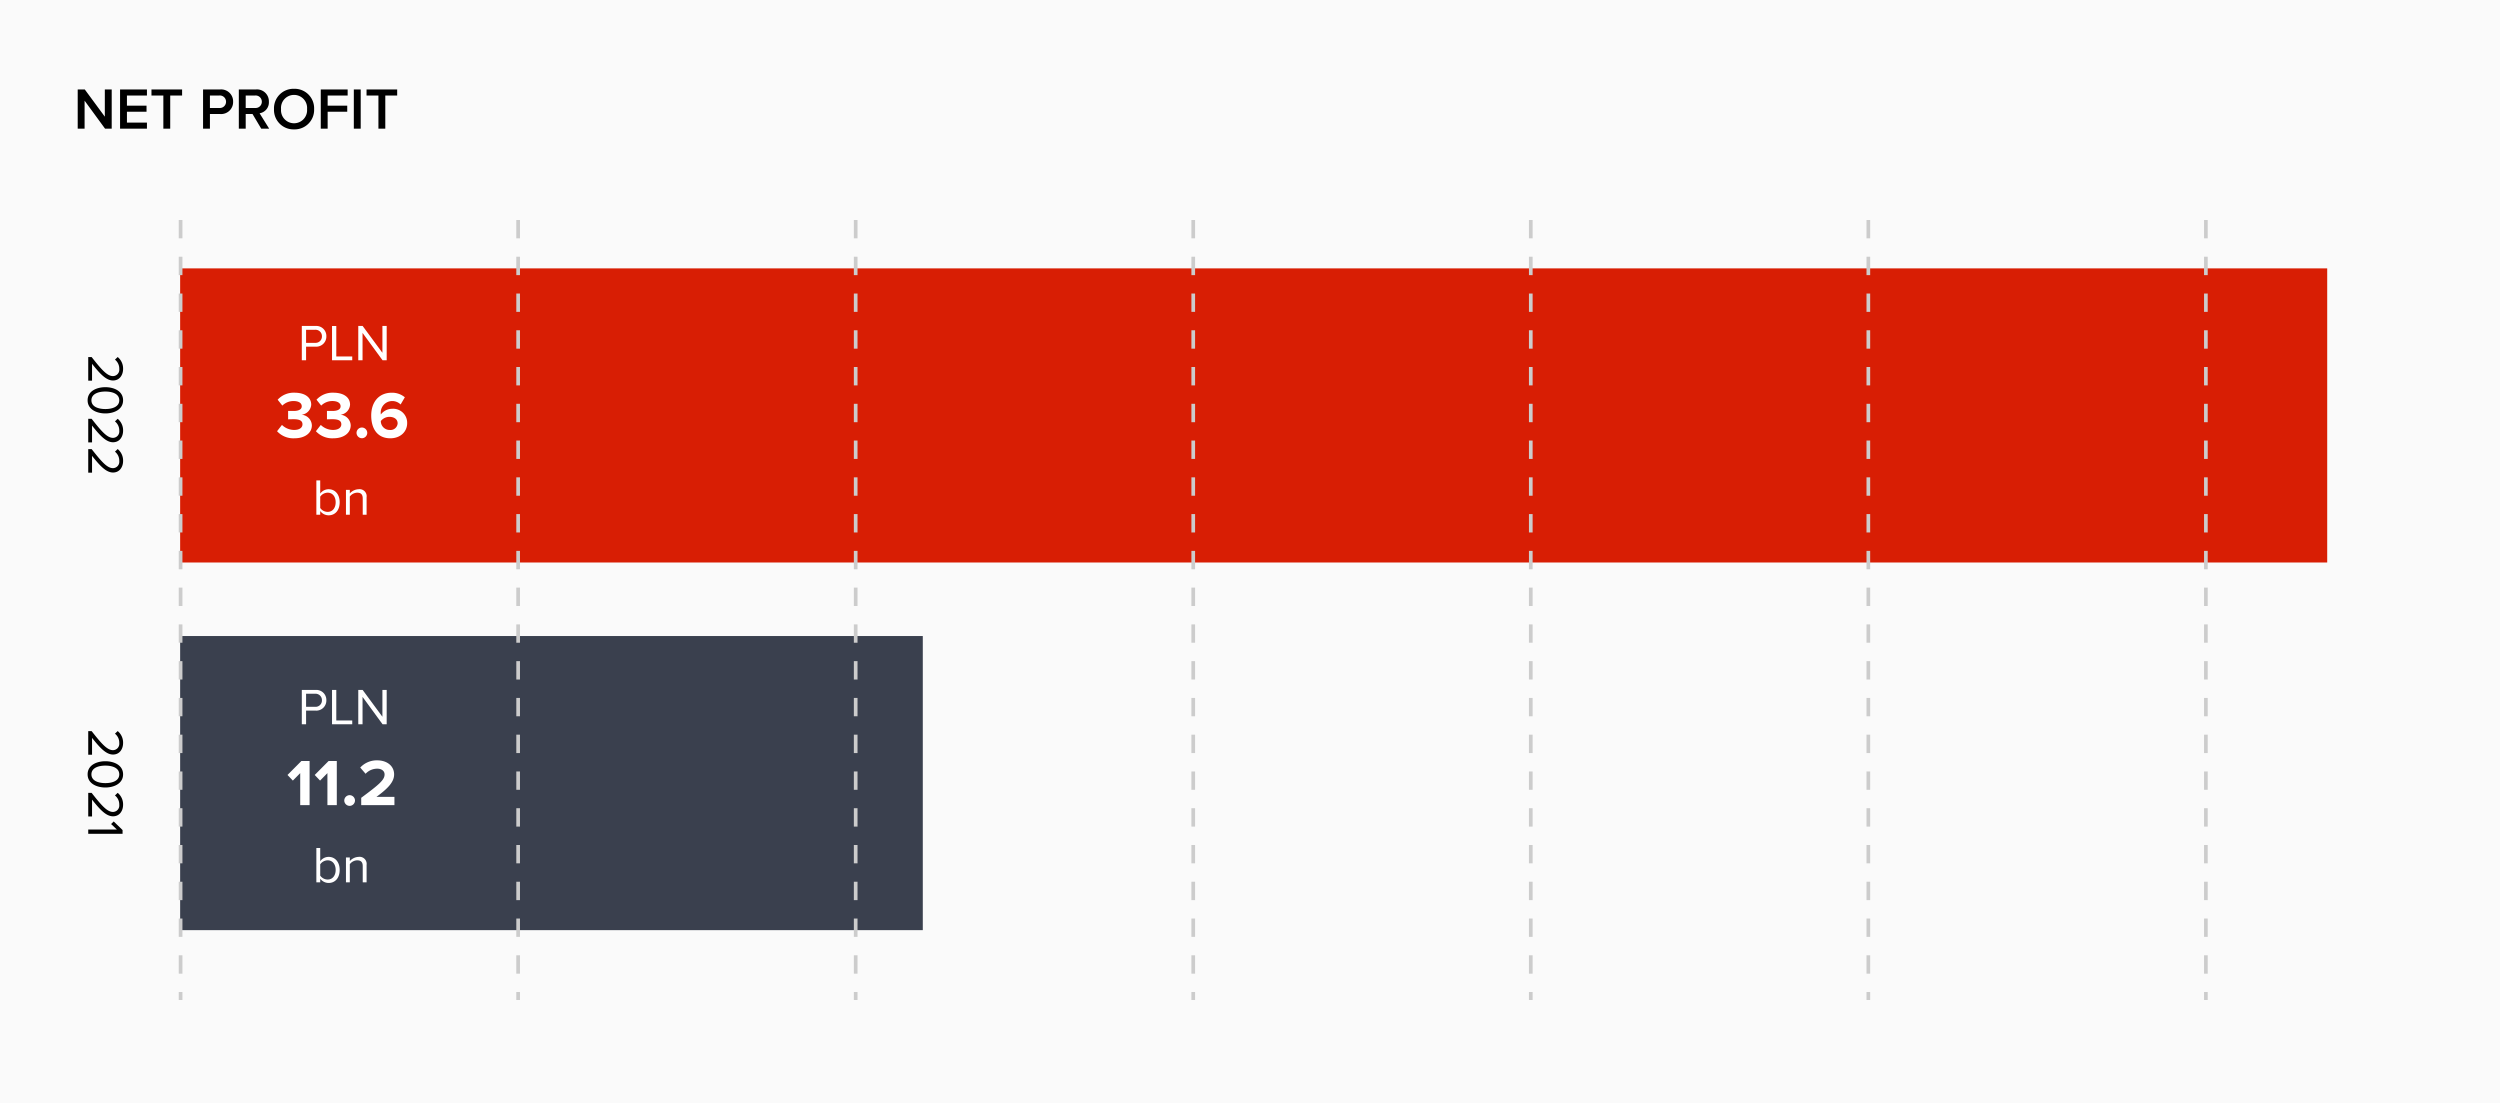 <svg xmlns="http://www.w3.org/2000/svg" width="680" height="300" viewBox="0 0 680 300">
  <g id="Kluczowe_wyniki_FINANSOWE_zysk_netto_EN" data-name="Kluczowe wyniki FINANSOWE zysk netto_EN" transform="translate(-260 -2964)">
    <rect id="Rectangle_3296" data-name="Rectangle 3296" width="680" height="300" transform="translate(260 2964)" fill="#fafafa"/>
    <rect id="Rectangle_3298" data-name="Rectangle 3298" width="80" height="584" transform="translate(893 3037) rotate(90)" fill="#d81e04"/>
    <path id="Path_21620" data-name="Path 21620" d="M0,0H80V202H0Z" transform="translate(511 3137) rotate(90)" fill="#3a404e"/>
    <path id="Path_21550" data-name="Path 21550" d="M10.384,0V-10.672H8.512v7.408L3.056-10.672H1.136V0H3.008V-7.616L8.576,0Zm9.584,0V-1.648h-5.44v-2.96h5.328V-6.256H14.528V-9.024h5.44v-1.648H12.656V0ZM26.3,0V-9.024h3.232v-1.648H21.2v1.648h3.232V0ZM37.1,0V-3.984H39.92a3.264,3.264,0,0,0,3.488-3.344,3.255,3.255,0,0,0-3.488-3.344H35.232V0Zm2.56-5.632H37.1V-9.024h2.56a1.683,1.683,0,0,1,1.824,1.7A1.683,1.683,0,0,1,39.664-5.632ZM53.216,0,50.608-4.192a2.993,2.993,0,0,0,2.528-3.136,3.24,3.24,0,0,0-3.488-3.344H44.96V0h1.872V-3.984h1.856L51.056,0ZM49.392-5.632h-2.56V-9.024h2.56a1.683,1.683,0,0,1,1.824,1.7A1.683,1.683,0,0,1,49.392-5.632ZM59.984.192a5.3,5.3,0,0,0,5.456-5.52,5.3,5.3,0,0,0-5.456-5.52,5.3,5.3,0,0,0-5.456,5.52A5.3,5.3,0,0,0,59.984.192Zm0-1.664a3.544,3.544,0,0,1-3.536-3.856,3.535,3.535,0,0,1,3.536-3.856A3.544,3.544,0,0,1,63.52-5.328,3.553,3.553,0,0,1,59.984-1.472ZM69.12,0V-4.608h5.328V-6.256H69.12V-9.024h5.44v-1.648H67.248V0Zm8.992,0V-10.672H76.24V0ZM84.8,0V-9.024h3.232v-1.648H79.7v1.648h3.232V0Z" transform="translate(280 2999)"/>
    <path id="Path_21549" data-name="Path 21549" d="M-9.464,0V-1.036h-4.578c2.6-2.058,4.536-3.794,4.536-5.7,0-1.862-1.582-2.744-3.136-2.744a4.045,4.045,0,0,0-3.248,1.47l.714.742a3.122,3.122,0,0,1,2.534-1.176A1.746,1.746,0,0,1-10.7-6.734c0,1.61-1.82,3.164-5.18,5.81V0Zm5.348.168c2.548,0,3.57-2.562,3.57-4.83s-1.022-4.816-3.57-4.816-3.57,2.534-3.57,4.816S-6.678.168-4.116.168Zm0-1.036C-5.894-.868-6.5-2.8-6.5-4.662s.6-3.78,2.38-3.78,2.38,1.918,2.38,3.78S-2.338-.868-4.116-.868ZM7.336,0V-1.036H2.758c2.6-2.058,4.536-3.794,4.536-5.7,0-1.862-1.582-2.744-3.136-2.744A4.045,4.045,0,0,0,.91-8.008l.714.742A3.122,3.122,0,0,1,4.158-8.442,1.746,1.746,0,0,1,6.1-6.734c0,1.61-1.82,3.164-5.18,5.81V0Zm8.232,0V-1.036H10.99c2.6-2.058,4.536-3.794,4.536-5.7,0-1.862-1.582-2.744-3.136-2.744a4.045,4.045,0,0,0-3.248,1.47l.714.742A3.122,3.122,0,0,1,12.39-8.442a1.746,1.746,0,0,1,1.946,1.708c0,1.61-1.82,3.164-5.18,5.81V0Z" transform="translate(284 3077) rotate(90)"/>
    <path id="Path_21548" data-name="Path 21548" d="M-7.721,0V-1.036H-12.3c2.6-2.058,4.536-3.794,4.536-5.7,0-1.862-1.582-2.744-3.136-2.744a4.045,4.045,0,0,0-3.248,1.47l.714.742A3.122,3.122,0,0,1-10.9-8.442,1.746,1.746,0,0,1-8.953-6.734c0,1.61-1.82,3.164-5.18,5.81V0Zm5.348.168C.175.168,1.2-2.394,1.2-4.662S.175-9.478-2.373-9.478s-3.57,2.534-3.57,4.816S-4.935.168-2.373.168Zm0-1.036c-1.778,0-2.38-1.932-2.38-3.794s.6-3.78,2.38-3.78S.007-6.524.007-4.662-.595-.868-2.373-.868ZM9.079,0V-1.036H4.5c2.6-2.058,4.536-3.794,4.536-5.7C9.037-8.6,7.455-9.478,5.9-9.478a4.045,4.045,0,0,0-3.248,1.47l.714.742A3.122,3.122,0,0,1,5.9-8.442,1.746,1.746,0,0,1,7.847-6.734c0,1.61-1.82,3.164-5.18,5.81V0ZM13.8,0V-9.338H12.775L10.437-6.93l.7.714,1.5-1.582V0Z" transform="translate(284 3177) rotate(90)"/>
    <g id="Group_9631" data-name="Group 9631" transform="translate(0 477)">
      <path id="Path_20998" data-name="Path 20998" d="M0,0H212.169" transform="translate(860 2546.831) rotate(90)" fill="none" stroke="#ccc" stroke-width="1" stroke-dasharray="5"/>
      <path id="Path_20999" data-name="Path 20999" d="M0,0H212.169" transform="translate(768.187 2546.831) rotate(90)" fill="none" stroke="#ccc" stroke-width="1" stroke-dasharray="5"/>
      <path id="Path_21000" data-name="Path 21000" d="M0,0H212.169" transform="translate(676.374 2546.831) rotate(90)" fill="none" stroke="#ccc" stroke-width="1" stroke-dasharray="5"/>
      <path id="Path_21001" data-name="Path 21001" d="M0,0H212.169" transform="translate(584.561 2546.831) rotate(90)" fill="none" stroke="#ccc" stroke-width="1" stroke-dasharray="5"/>
      <path id="Path_21002" data-name="Path 21002" d="M0,0H212.169" transform="translate(492.747 2546.831) rotate(90)" fill="none" stroke="#ccc" stroke-width="1" stroke-dasharray="5"/>
      <path id="Path_21003" data-name="Path 21003" d="M0,0H212.169" transform="translate(400.934 2546.831) rotate(90)" fill="none" stroke="#ccc" stroke-width="1" stroke-dasharray="5"/>
      <path id="Path_21004" data-name="Path 21004" d="M0,0H212.169" transform="translate(309.121 2546.831) rotate(90)" fill="none" stroke="#ccc" stroke-width="1" stroke-dasharray="5"/>
    </g>
    <path id="Path_21543" data-name="Path 21543" d="M6.21,0V-12.006H3.978L.2-8.208l1.458,1.53,2-2.034V0Zm7.4,0V-12.006H11.376L7.6-8.208l1.458,1.53,2-2.034V0ZM17.1.2A1.475,1.475,0,0,0,18.558-1.26,1.475,1.475,0,0,0,17.1-2.718,1.475,1.475,0,0,0,15.642-1.26,1.475,1.475,0,0,0,17.1.2ZM29.286,0V-2.25h-4.9C27.5-4.518,29.2-6.3,29.2-8.352c0-2.394-2.034-3.834-4.59-3.834a6.116,6.116,0,0,0-4.626,1.962l1.458,1.692A4.292,4.292,0,0,1,24.66-9.918c.99,0,1.944.522,1.944,1.566,0,1.476-1.44,2.718-6.354,6.354V0Z" transform="translate(338 3183)" fill="#fff"/>
    <path id="Path_21542" data-name="Path 21542" d="M2.1-1.834V-4.9A2.512,2.512,0,0,1,4.116-5.992c1.372,0,2.184,1.12,2.184,2.618S5.488-.77,4.116-.77A2.488,2.488,0,0,1,2.1-1.834ZM2.1,0V-1.008A2.847,2.847,0,0,0,4.382.168c1.764,0,3.01-1.344,3.01-3.542,0-2.156-1.246-3.556-3.01-3.556A2.808,2.808,0,0,0,2.1-5.74v-3.6H1.05V0ZM14.714,0V-4.746A1.922,1.922,0,0,0,12.558-6.93,3.354,3.354,0,0,0,10.15-5.782v-.98H9.1V0h1.05V-4.942a2.611,2.611,0,0,1,2-1.05c.91,0,1.512.378,1.512,1.568V0Z" transform="translate(345 3204)" fill="#fff"/>
    <path id="Path_21541" data-name="Path 21541" d="M2.1-1.834V-4.9A2.512,2.512,0,0,1,4.116-5.992c1.372,0,2.184,1.12,2.184,2.618S5.488-.77,4.116-.77A2.488,2.488,0,0,1,2.1-1.834ZM2.1,0V-1.008A2.847,2.847,0,0,0,4.382.168c1.764,0,3.01-1.344,3.01-3.542,0-2.156-1.246-3.556-3.01-3.556A2.808,2.808,0,0,0,2.1-5.74v-3.6H1.05V0ZM14.714,0V-4.746A1.922,1.922,0,0,0,12.558-6.93,3.354,3.354,0,0,0,10.15-5.782v-.98H9.1V0h1.05V-4.942a2.611,2.611,0,0,1,2-1.05c.91,0,1.512.378,1.512,1.568V0Z" transform="translate(345 3104)" fill="#fff"/>
    <path id="Path_21540" data-name="Path 21540" d="M5.094.216c2.88,0,4.734-1.458,4.734-3.528A3.013,3.013,0,0,0,7.02-6.192,2.945,2.945,0,0,0,9.648-8.928c0-2-1.728-3.258-4.536-3.258a5.909,5.909,0,0,0-4.59,1.908L1.8-8.676A4.32,4.32,0,0,1,4.842-9.918c1.26,0,2.232.468,2.232,1.422,0,.882-.882,1.278-2.214,1.278-.45,0-1.278,0-1.494-.018v2.3c.18-.018.99-.036,1.494-.036,1.674,0,2.412.432,2.412,1.386,0,.9-.81,1.53-2.268,1.53A4.781,4.781,0,0,1,1.692-3.42L.36-1.71A6,6,0,0,0,5.094.216Zm10.566,0c2.88,0,4.734-1.458,4.734-3.528a3.013,3.013,0,0,0-2.808-2.88,2.945,2.945,0,0,0,2.628-2.736c0-2-1.728-3.258-4.536-3.258a5.909,5.909,0,0,0-4.59,1.908l1.278,1.6a4.32,4.32,0,0,1,3.042-1.242c1.26,0,2.232.468,2.232,1.422,0,.882-.882,1.278-2.214,1.278-.45,0-1.278,0-1.494-.018v2.3c.18-.018.99-.036,1.494-.036,1.674,0,2.412.432,2.412,1.386,0,.9-.81,1.53-2.268,1.53A4.781,4.781,0,0,1,12.258-3.42L10.926-1.71A6,6,0,0,0,15.66.216ZM23.436.2A1.475,1.475,0,0,0,24.894-1.26a1.475,1.475,0,0,0-1.458-1.458A1.475,1.475,0,0,0,21.978-1.26,1.475,1.475,0,0,0,23.436.2Zm7.722.018c2.736,0,4.59-1.782,4.59-4.122a3.813,3.813,0,0,0-4.086-3.906,3.905,3.905,0,0,0-3.078,1.548,1.188,1.188,0,0,1-.018-.252,3.139,3.139,0,0,1,3.006-3.4,3.185,3.185,0,0,1,2.394.936l1.152-1.962a5.418,5.418,0,0,0-3.546-1.242c-3.546,0-5.6,2.574-5.6,6.21C25.974-2.592,27.5.216,31.158.216Zm-.144-2.268a2.4,2.4,0,0,1-2.43-2.43,3,3,0,0,1,2.34-1.134c1.152,0,2.232.54,2.232,1.8A1.936,1.936,0,0,1,31.014-2.052Z" transform="translate(335 3083)" fill="#fff"/>
    <path id="Path_21539" data-name="Path 21539" d="M2.254,0V-3.71h2.59A2.75,2.75,0,0,0,7.77-6.524,2.734,2.734,0,0,0,4.844-9.338H1.092V0ZM4.7-4.746H2.254V-8.3H4.7A1.736,1.736,0,0,1,6.566-6.524,1.736,1.736,0,0,1,4.7-4.746ZM14.812,0V-1.036h-4.34v-8.3H9.31V0Zm9.366,0V-9.338H23.016v7.294L17.64-9.338H16.45V0h1.162V-7.448L23.058,0Z" transform="translate(341 3161)" fill="#fff"/>
    <path id="Path_21538" data-name="Path 21538" d="M2.254,0V-3.71h2.59A2.75,2.75,0,0,0,7.77-6.524,2.734,2.734,0,0,0,4.844-9.338H1.092V0ZM4.7-4.746H2.254V-8.3H4.7A1.736,1.736,0,0,1,6.566-6.524,1.736,1.736,0,0,1,4.7-4.746ZM14.812,0V-1.036h-4.34v-8.3H9.31V0Zm9.366,0V-9.338H23.016v7.294L17.64-9.338H16.45V0h1.162V-7.448L23.058,0Z" transform="translate(341 3062)" fill="#fff"/>
  </g>
</svg>
